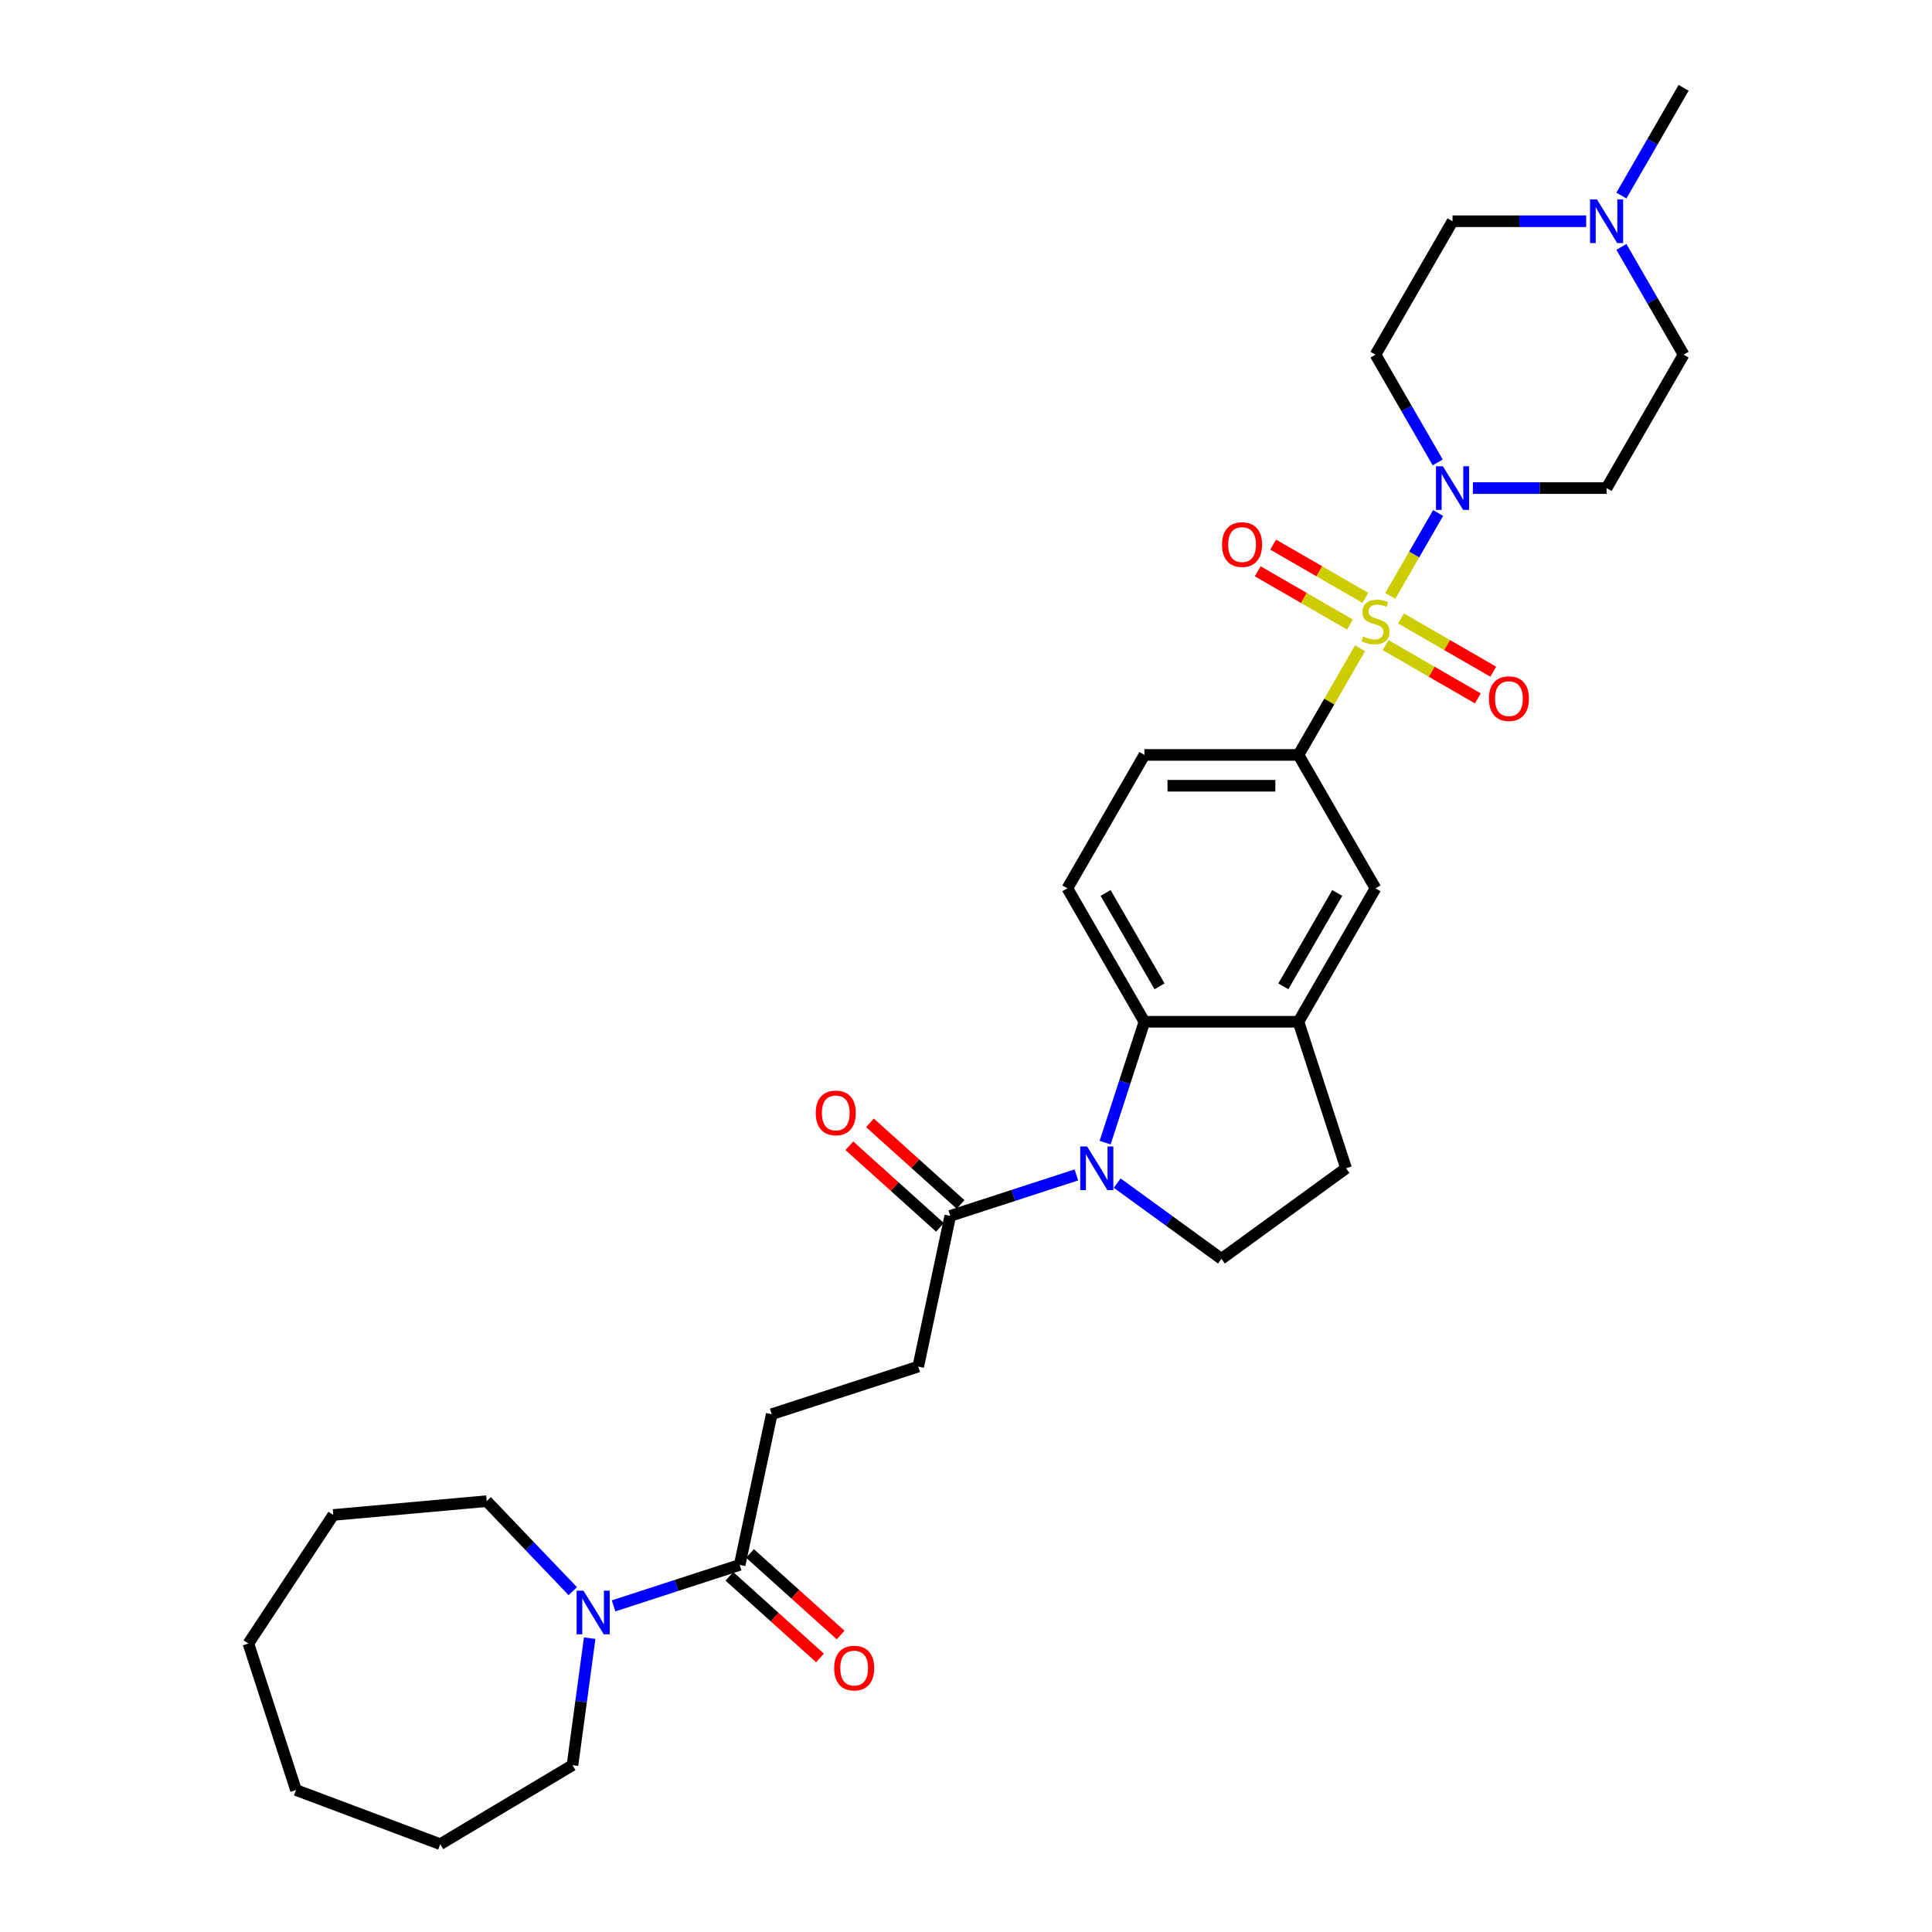 <?xml version='1.0' encoding='iso-8859-1'?>
<svg version='1.1' baseProfile='full'
              xmlns='http://www.w3.org/2000/svg'
                      xmlns:rdkit='http://www.rdkit.org/xml'
                      xmlns:xlink='http://www.w3.org/1999/xlink'
                  xml:space='preserve'
width='1000px' height='1000px' viewBox='0 0 1000 1000'>
<!-- END OF HEADER -->
<rect style='opacity:1.0;fill:#FFFFFF;stroke:none' width='1000' height='1000' x='0' y='0'> </rect>
<path class='bond-1' d='M 719.603,308.435 L 731.988,286.984' style='fill:none;fill-rule:evenodd;stroke:#CCCC00;stroke-width:6px;stroke-linecap:butt;stroke-linejoin:miter;stroke-opacity:1' />
<path class='bond-1' d='M 731.988,286.984 L 744.373,265.532' style='fill:none;fill-rule:evenodd;stroke:#0000FF;stroke-width:6px;stroke-linecap:butt;stroke-linejoin:miter;stroke-opacity:1' />
<path class='bond-3' d='M 703.95,335.547 L 688.015,363.147' style='fill:none;fill-rule:evenodd;stroke:#CCCC00;stroke-width:6px;stroke-linecap:butt;stroke-linejoin:miter;stroke-opacity:1' />
<path class='bond-3' d='M 688.015,363.147 L 672.081,390.747' style='fill:none;fill-rule:evenodd;stroke:#000000;stroke-width:6px;stroke-linecap:butt;stroke-linejoin:miter;stroke-opacity:1' />
<path class='bond-10' d='M 717.199,333.925 L 741.064,347.704' style='fill:none;fill-rule:evenodd;stroke:#CCCC00;stroke-width:6px;stroke-linecap:butt;stroke-linejoin:miter;stroke-opacity:1' />
<path class='bond-10' d='M 741.064,347.704 L 764.929,361.483' style='fill:none;fill-rule:evenodd;stroke:#FF0000;stroke-width:6px;stroke-linecap:butt;stroke-linejoin:miter;stroke-opacity:1' />
<path class='bond-10' d='M 725.173,320.114 L 749.038,333.892' style='fill:none;fill-rule:evenodd;stroke:#CCCC00;stroke-width:6px;stroke-linecap:butt;stroke-linejoin:miter;stroke-opacity:1' />
<path class='bond-10' d='M 749.038,333.892 L 772.904,347.671' style='fill:none;fill-rule:evenodd;stroke:#FF0000;stroke-width:6px;stroke-linecap:butt;stroke-linejoin:miter;stroke-opacity:1' />
<path class='bond-11' d='M 706.704,309.451 L 682.839,295.672' style='fill:none;fill-rule:evenodd;stroke:#CCCC00;stroke-width:6px;stroke-linecap:butt;stroke-linejoin:miter;stroke-opacity:1' />
<path class='bond-11' d='M 682.839,295.672 L 658.974,281.894' style='fill:none;fill-rule:evenodd;stroke:#FF0000;stroke-width:6px;stroke-linecap:butt;stroke-linejoin:miter;stroke-opacity:1' />
<path class='bond-11' d='M 698.73,323.263 L 674.865,309.484' style='fill:none;fill-rule:evenodd;stroke:#CCCC00;stroke-width:6px;stroke-linecap:butt;stroke-linejoin:miter;stroke-opacity:1' />
<path class='bond-11' d='M 674.865,309.484 L 650.999,295.705' style='fill:none;fill-rule:evenodd;stroke:#FF0000;stroke-width:6px;stroke-linecap:butt;stroke-linejoin:miter;stroke-opacity:1' />
<path class='bond-0' d='M 572.014,591.418 L 582.176,560.141' style='fill:none;fill-rule:evenodd;stroke:#0000FF;stroke-width:6px;stroke-linecap:butt;stroke-linejoin:miter;stroke-opacity:1' />
<path class='bond-0' d='M 582.176,560.141 L 592.339,528.864' style='fill:none;fill-rule:evenodd;stroke:#000000;stroke-width:6px;stroke-linecap:butt;stroke-linejoin:miter;stroke-opacity:1' />
<path class='bond-4' d='M 557.139,608.133 L 524.499,618.739' style='fill:none;fill-rule:evenodd;stroke:#0000FF;stroke-width:6px;stroke-linecap:butt;stroke-linejoin:miter;stroke-opacity:1' />
<path class='bond-4' d='M 524.499,618.739 L 491.858,629.344' style='fill:none;fill-rule:evenodd;stroke:#000000;stroke-width:6px;stroke-linecap:butt;stroke-linejoin:miter;stroke-opacity:1' />
<path class='bond-33' d='M 578.255,612.373 L 605.232,631.973' style='fill:none;fill-rule:evenodd;stroke:#0000FF;stroke-width:6px;stroke-linecap:butt;stroke-linejoin:miter;stroke-opacity:1' />
<path class='bond-33' d='M 605.232,631.973 L 632.21,651.574' style='fill:none;fill-rule:evenodd;stroke:#000000;stroke-width:6px;stroke-linecap:butt;stroke-linejoin:miter;stroke-opacity:1' />
<path class='bond-14' d='M 744.152,239.345 L 728.052,211.458' style='fill:none;fill-rule:evenodd;stroke:#0000FF;stroke-width:6px;stroke-linecap:butt;stroke-linejoin:miter;stroke-opacity:1' />
<path class='bond-14' d='M 728.052,211.458 L 711.951,183.571' style='fill:none;fill-rule:evenodd;stroke:#000000;stroke-width:6px;stroke-linecap:butt;stroke-linejoin:miter;stroke-opacity:1' />
<path class='bond-15' d='M 762.38,252.63 L 796.972,252.63' style='fill:none;fill-rule:evenodd;stroke:#0000FF;stroke-width:6px;stroke-linecap:butt;stroke-linejoin:miter;stroke-opacity:1' />
<path class='bond-15' d='M 796.972,252.63 L 831.564,252.63' style='fill:none;fill-rule:evenodd;stroke:#000000;stroke-width:6px;stroke-linecap:butt;stroke-linejoin:miter;stroke-opacity:1' />
<path class='bond-2' d='M 592.339,528.864 L 552.468,459.805' style='fill:none;fill-rule:evenodd;stroke:#000000;stroke-width:6px;stroke-linecap:butt;stroke-linejoin:miter;stroke-opacity:1' />
<path class='bond-2' d='M 600.17,510.531 L 572.26,462.19' style='fill:none;fill-rule:evenodd;stroke:#000000;stroke-width:6px;stroke-linecap:butt;stroke-linejoin:miter;stroke-opacity:1' />
<path class='bond-31' d='M 592.339,528.864 L 672.081,528.864' style='fill:none;fill-rule:evenodd;stroke:#000000;stroke-width:6px;stroke-linecap:butt;stroke-linejoin:miter;stroke-opacity:1' />
<path class='bond-9' d='M 672.081,390.747 L 711.951,459.805' style='fill:none;fill-rule:evenodd;stroke:#000000;stroke-width:6px;stroke-linecap:butt;stroke-linejoin:miter;stroke-opacity:1' />
<path class='bond-16' d='M 672.081,390.747 L 592.339,390.747' style='fill:none;fill-rule:evenodd;stroke:#000000;stroke-width:6px;stroke-linecap:butt;stroke-linejoin:miter;stroke-opacity:1' />
<path class='bond-16' d='M 660.119,406.695 L 604.3,406.695' style='fill:none;fill-rule:evenodd;stroke:#000000;stroke-width:6px;stroke-linecap:butt;stroke-linejoin:miter;stroke-opacity:1' />
<path class='bond-18' d='M 491.858,629.344 L 475.279,707.343' style='fill:none;fill-rule:evenodd;stroke:#000000;stroke-width:6px;stroke-linecap:butt;stroke-linejoin:miter;stroke-opacity:1' />
<path class='bond-20' d='M 497.194,623.418 L 473.744,602.304' style='fill:none;fill-rule:evenodd;stroke:#000000;stroke-width:6px;stroke-linecap:butt;stroke-linejoin:miter;stroke-opacity:1' />
<path class='bond-20' d='M 473.744,602.304 L 450.294,581.189' style='fill:none;fill-rule:evenodd;stroke:#FF0000;stroke-width:6px;stroke-linecap:butt;stroke-linejoin:miter;stroke-opacity:1' />
<path class='bond-20' d='M 486.522,635.27 L 463.073,614.156' style='fill:none;fill-rule:evenodd;stroke:#000000;stroke-width:6px;stroke-linecap:butt;stroke-linejoin:miter;stroke-opacity:1' />
<path class='bond-20' d='M 463.073,614.156 L 439.623,593.041' style='fill:none;fill-rule:evenodd;stroke:#FF0000;stroke-width:6px;stroke-linecap:butt;stroke-linejoin:miter;stroke-opacity:1' />
<path class='bond-5' d='M 672.081,528.864 L 711.951,459.805' style='fill:none;fill-rule:evenodd;stroke:#000000;stroke-width:6px;stroke-linecap:butt;stroke-linejoin:miter;stroke-opacity:1' />
<path class='bond-5' d='M 664.25,510.531 L 692.159,462.19' style='fill:none;fill-rule:evenodd;stroke:#000000;stroke-width:6px;stroke-linecap:butt;stroke-linejoin:miter;stroke-opacity:1' />
<path class='bond-17' d='M 672.081,528.864 L 696.722,604.703' style='fill:none;fill-rule:evenodd;stroke:#000000;stroke-width:6px;stroke-linecap:butt;stroke-linejoin:miter;stroke-opacity:1' />
<path class='bond-6' d='M 317.58,831.195 L 350.22,820.59' style='fill:none;fill-rule:evenodd;stroke:#0000FF;stroke-width:6px;stroke-linecap:butt;stroke-linejoin:miter;stroke-opacity:1' />
<path class='bond-6' d='M 350.22,820.59 L 382.861,809.984' style='fill:none;fill-rule:evenodd;stroke:#000000;stroke-width:6px;stroke-linecap:butt;stroke-linejoin:miter;stroke-opacity:1' />
<path class='bond-24' d='M 305.222,847.911 L 300.77,880.778' style='fill:none;fill-rule:evenodd;stroke:#0000FF;stroke-width:6px;stroke-linecap:butt;stroke-linejoin:miter;stroke-opacity:1' />
<path class='bond-24' d='M 300.77,880.778 L 296.318,913.646' style='fill:none;fill-rule:evenodd;stroke:#000000;stroke-width:6px;stroke-linecap:butt;stroke-linejoin:miter;stroke-opacity:1' />
<path class='bond-25' d='M 296.464,823.583 L 274.19,800.286' style='fill:none;fill-rule:evenodd;stroke:#0000FF;stroke-width:6px;stroke-linecap:butt;stroke-linejoin:miter;stroke-opacity:1' />
<path class='bond-25' d='M 274.19,800.286 L 251.915,776.989' style='fill:none;fill-rule:evenodd;stroke:#000000;stroke-width:6px;stroke-linecap:butt;stroke-linejoin:miter;stroke-opacity:1' />
<path class='bond-7' d='M 382.861,809.984 L 399.44,731.985' style='fill:none;fill-rule:evenodd;stroke:#000000;stroke-width:6px;stroke-linecap:butt;stroke-linejoin:miter;stroke-opacity:1' />
<path class='bond-21' d='M 377.525,815.91 L 400.975,837.025' style='fill:none;fill-rule:evenodd;stroke:#000000;stroke-width:6px;stroke-linecap:butt;stroke-linejoin:miter;stroke-opacity:1' />
<path class='bond-21' d='M 400.975,837.025 L 424.425,858.139' style='fill:none;fill-rule:evenodd;stroke:#FF0000;stroke-width:6px;stroke-linecap:butt;stroke-linejoin:miter;stroke-opacity:1' />
<path class='bond-21' d='M 388.197,804.058 L 411.646,825.173' style='fill:none;fill-rule:evenodd;stroke:#000000;stroke-width:6px;stroke-linecap:butt;stroke-linejoin:miter;stroke-opacity:1' />
<path class='bond-21' d='M 411.646,825.173 L 435.096,846.287' style='fill:none;fill-rule:evenodd;stroke:#FF0000;stroke-width:6px;stroke-linecap:butt;stroke-linejoin:miter;stroke-opacity:1' />
<path class='bond-8' d='M 632.21,651.574 L 696.722,604.703' style='fill:none;fill-rule:evenodd;stroke:#000000;stroke-width:6px;stroke-linecap:butt;stroke-linejoin:miter;stroke-opacity:1' />
<path class='bond-12' d='M 839.234,127.798 L 855.335,155.685' style='fill:none;fill-rule:evenodd;stroke:#0000FF;stroke-width:6px;stroke-linecap:butt;stroke-linejoin:miter;stroke-opacity:1' />
<path class='bond-12' d='M 855.335,155.685 L 871.435,183.571' style='fill:none;fill-rule:evenodd;stroke:#000000;stroke-width:6px;stroke-linecap:butt;stroke-linejoin:miter;stroke-opacity:1' />
<path class='bond-26' d='M 839.234,101.228 L 855.335,73.341' style='fill:none;fill-rule:evenodd;stroke:#0000FF;stroke-width:6px;stroke-linecap:butt;stroke-linejoin:miter;stroke-opacity:1' />
<path class='bond-26' d='M 855.335,73.341 L 871.435,45.455' style='fill:none;fill-rule:evenodd;stroke:#000000;stroke-width:6px;stroke-linecap:butt;stroke-linejoin:miter;stroke-opacity:1' />
<path class='bond-32' d='M 821.006,114.513 L 786.414,114.513' style='fill:none;fill-rule:evenodd;stroke:#0000FF;stroke-width:6px;stroke-linecap:butt;stroke-linejoin:miter;stroke-opacity:1' />
<path class='bond-32' d='M 786.414,114.513 L 751.822,114.513' style='fill:none;fill-rule:evenodd;stroke:#000000;stroke-width:6px;stroke-linecap:butt;stroke-linejoin:miter;stroke-opacity:1' />
<path class='bond-13' d='M 552.468,459.805 L 592.339,390.747' style='fill:none;fill-rule:evenodd;stroke:#000000;stroke-width:6px;stroke-linecap:butt;stroke-linejoin:miter;stroke-opacity:1' />
<path class='bond-22' d='M 711.951,183.571 L 751.822,114.513' style='fill:none;fill-rule:evenodd;stroke:#000000;stroke-width:6px;stroke-linecap:butt;stroke-linejoin:miter;stroke-opacity:1' />
<path class='bond-23' d='M 831.564,252.63 L 871.435,183.571' style='fill:none;fill-rule:evenodd;stroke:#000000;stroke-width:6px;stroke-linecap:butt;stroke-linejoin:miter;stroke-opacity:1' />
<path class='bond-19' d='M 475.279,707.343 L 399.44,731.985' style='fill:none;fill-rule:evenodd;stroke:#000000;stroke-width:6px;stroke-linecap:butt;stroke-linejoin:miter;stroke-opacity:1' />
<path class='bond-27' d='M 296.318,913.646 L 227.864,954.545' style='fill:none;fill-rule:evenodd;stroke:#000000;stroke-width:6px;stroke-linecap:butt;stroke-linejoin:miter;stroke-opacity:1' />
<path class='bond-28' d='M 251.915,776.989 L 172.494,784.137' style='fill:none;fill-rule:evenodd;stroke:#000000;stroke-width:6px;stroke-linecap:butt;stroke-linejoin:miter;stroke-opacity:1' />
<path class='bond-30' d='M 227.864,954.545 L 153.206,926.526' style='fill:none;fill-rule:evenodd;stroke:#000000;stroke-width:6px;stroke-linecap:butt;stroke-linejoin:miter;stroke-opacity:1' />
<path class='bond-29' d='M 172.494,784.137 L 128.565,850.687' style='fill:none;fill-rule:evenodd;stroke:#000000;stroke-width:6px;stroke-linecap:butt;stroke-linejoin:miter;stroke-opacity:1' />
<path class='bond-34' d='M 128.565,850.687 L 153.206,926.526' style='fill:none;fill-rule:evenodd;stroke:#000000;stroke-width:6px;stroke-linecap:butt;stroke-linejoin:miter;stroke-opacity:1' />
<path  class='atom-0' d='M 705.572 329.439
Q 705.827 329.535, 706.88 329.981
Q 707.933 330.428, 709.081 330.715
Q 710.261 330.97, 711.409 330.97
Q 713.546 330.97, 714.79 329.95
Q 716.034 328.897, 716.034 327.079
Q 716.034 325.835, 715.396 325.069
Q 714.79 324.304, 713.833 323.889
Q 712.877 323.475, 711.282 322.996
Q 709.272 322.39, 708.06 321.816
Q 706.88 321.242, 706.019 320.03
Q 705.189 318.818, 705.189 316.776
Q 705.189 313.937, 707.103 312.183
Q 709.049 310.429, 712.877 310.429
Q 715.492 310.429, 718.458 311.673
L 717.725 314.129
Q 715.014 313.012, 712.972 313.012
Q 710.771 313.012, 709.559 313.937
Q 708.347 314.83, 708.379 316.393
Q 708.379 317.606, 708.985 318.339
Q 709.623 319.073, 710.516 319.487
Q 711.441 319.902, 712.972 320.381
Q 715.014 321.018, 716.226 321.656
Q 717.438 322.294, 718.299 323.602
Q 719.192 324.878, 719.192 327.079
Q 719.192 330.205, 717.087 331.895
Q 715.014 333.554, 711.537 333.554
Q 709.527 333.554, 707.996 333.107
Q 706.497 332.693, 704.711 331.959
L 705.572 329.439
' fill='#CCCC00'/>
<path  class='atom-1' d='M 562.705 593.411
L 570.105 605.372
Q 570.839 606.553, 572.019 608.69
Q 573.199 610.827, 573.263 610.954
L 573.263 593.411
L 576.261 593.411
L 576.261 615.994
L 573.167 615.994
L 565.225 602.916
Q 564.3 601.385, 563.311 599.631
Q 562.355 597.877, 562.067 597.334
L 562.067 615.994
L 559.133 615.994
L 559.133 593.411
L 562.705 593.411
' fill='#0000FF'/>
<path  class='atom-2' d='M 746.831 241.338
L 754.231 253.3
Q 754.964 254.48, 756.144 256.617
Q 757.325 258.754, 757.388 258.882
L 757.388 241.338
L 760.387 241.338
L 760.387 263.921
L 757.293 263.921
L 749.35 250.844
Q 748.425 249.313, 747.437 247.558
Q 746.48 245.804, 746.193 245.262
L 746.193 263.921
L 743.258 263.921
L 743.258 241.338
L 746.831 241.338
' fill='#0000FF'/>
<path  class='atom-7' d='M 302.03 823.334
L 309.43 835.296
Q 310.164 836.476, 311.344 838.613
Q 312.524 840.75, 312.588 840.878
L 312.588 823.334
L 315.586 823.334
L 315.586 845.917
L 312.492 845.917
L 304.55 832.84
Q 303.625 831.309, 302.636 829.554
Q 301.679 827.8, 301.392 827.258
L 301.392 845.917
L 298.458 845.917
L 298.458 823.334
L 302.03 823.334
' fill='#0000FF'/>
<path  class='atom-11' d='M 770.643 361.623
Q 770.643 356.201, 773.323 353.17
Q 776.002 350.14, 781.01 350.14
Q 786.018 350.14, 788.697 353.17
Q 791.376 356.201, 791.376 361.623
Q 791.376 367.109, 788.665 370.235
Q 785.954 373.329, 781.01 373.329
Q 776.034 373.329, 773.323 370.235
Q 770.643 367.141, 770.643 361.623
M 781.01 370.777
Q 784.455 370.777, 786.305 368.481
Q 788.187 366.152, 788.187 361.623
Q 788.187 357.189, 786.305 354.957
Q 784.455 352.692, 781.01 352.692
Q 777.565 352.692, 775.683 354.925
Q 773.833 357.157, 773.833 361.623
Q 773.833 366.184, 775.683 368.481
Q 777.565 370.777, 781.01 370.777
' fill='#FF0000'/>
<path  class='atom-12' d='M 632.527 281.881
Q 632.527 276.459, 635.206 273.429
Q 637.885 270.398, 642.893 270.398
Q 647.901 270.398, 650.58 273.429
Q 653.259 276.459, 653.259 281.881
Q 653.259 287.367, 650.548 290.493
Q 647.837 293.587, 642.893 293.587
Q 637.917 293.587, 635.206 290.493
Q 632.527 287.399, 632.527 281.881
M 642.893 291.036
Q 646.338 291.036, 648.188 288.739
Q 650.07 286.411, 650.07 281.881
Q 650.07 277.448, 648.188 275.215
Q 646.338 272.95, 642.893 272.95
Q 639.448 272.95, 637.566 275.183
Q 635.716 277.416, 635.716 281.881
Q 635.716 286.442, 637.566 288.739
Q 639.448 291.036, 642.893 291.036
' fill='#FF0000'/>
<path  class='atom-13' d='M 826.572 103.222
L 833.972 115.183
Q 834.706 116.363, 835.886 118.5
Q 837.066 120.637, 837.13 120.765
L 837.13 103.222
L 840.128 103.222
L 840.128 125.804
L 837.035 125.804
L 829.092 112.727
Q 828.167 111.196, 827.178 109.441
Q 826.222 107.687, 825.934 107.145
L 825.934 125.804
L 823 125.804
L 823 103.222
L 826.572 103.222
' fill='#0000FF'/>
<path  class='atom-21' d='M 422.232 576.05
Q 422.232 570.628, 424.911 567.598
Q 427.591 564.567, 432.599 564.567
Q 437.606 564.567, 440.286 567.598
Q 442.965 570.628, 442.965 576.05
Q 442.965 581.536, 440.254 584.662
Q 437.543 587.756, 432.599 587.756
Q 427.623 587.756, 424.911 584.662
Q 422.232 581.568, 422.232 576.05
M 432.599 585.205
Q 436.043 585.205, 437.893 582.908
Q 439.775 580.58, 439.775 576.05
Q 439.775 571.617, 437.893 569.384
Q 436.043 567.119, 432.599 567.119
Q 429.154 567.119, 427.272 569.352
Q 425.422 571.585, 425.422 576.05
Q 425.422 580.611, 427.272 582.908
Q 429.154 585.205, 432.599 585.205
' fill='#FF0000'/>
<path  class='atom-22' d='M 431.754 863.406
Q 431.754 857.983, 434.433 854.953
Q 437.113 851.923, 442.12 851.923
Q 447.128 851.923, 449.808 854.953
Q 452.487 857.983, 452.487 863.406
Q 452.487 868.892, 449.776 872.018
Q 447.064 875.112, 442.12 875.112
Q 437.145 875.112, 434.433 872.018
Q 431.754 868.924, 431.754 863.406
M 442.12 872.56
Q 445.565 872.56, 447.415 870.264
Q 449.297 867.935, 449.297 863.406
Q 449.297 858.972, 447.415 856.739
Q 445.565 854.475, 442.12 854.475
Q 438.676 854.475, 436.794 856.707
Q 434.944 858.94, 434.944 863.406
Q 434.944 867.967, 436.794 870.264
Q 438.676 872.56, 442.12 872.56
' fill='#FF0000'/>
</svg>
